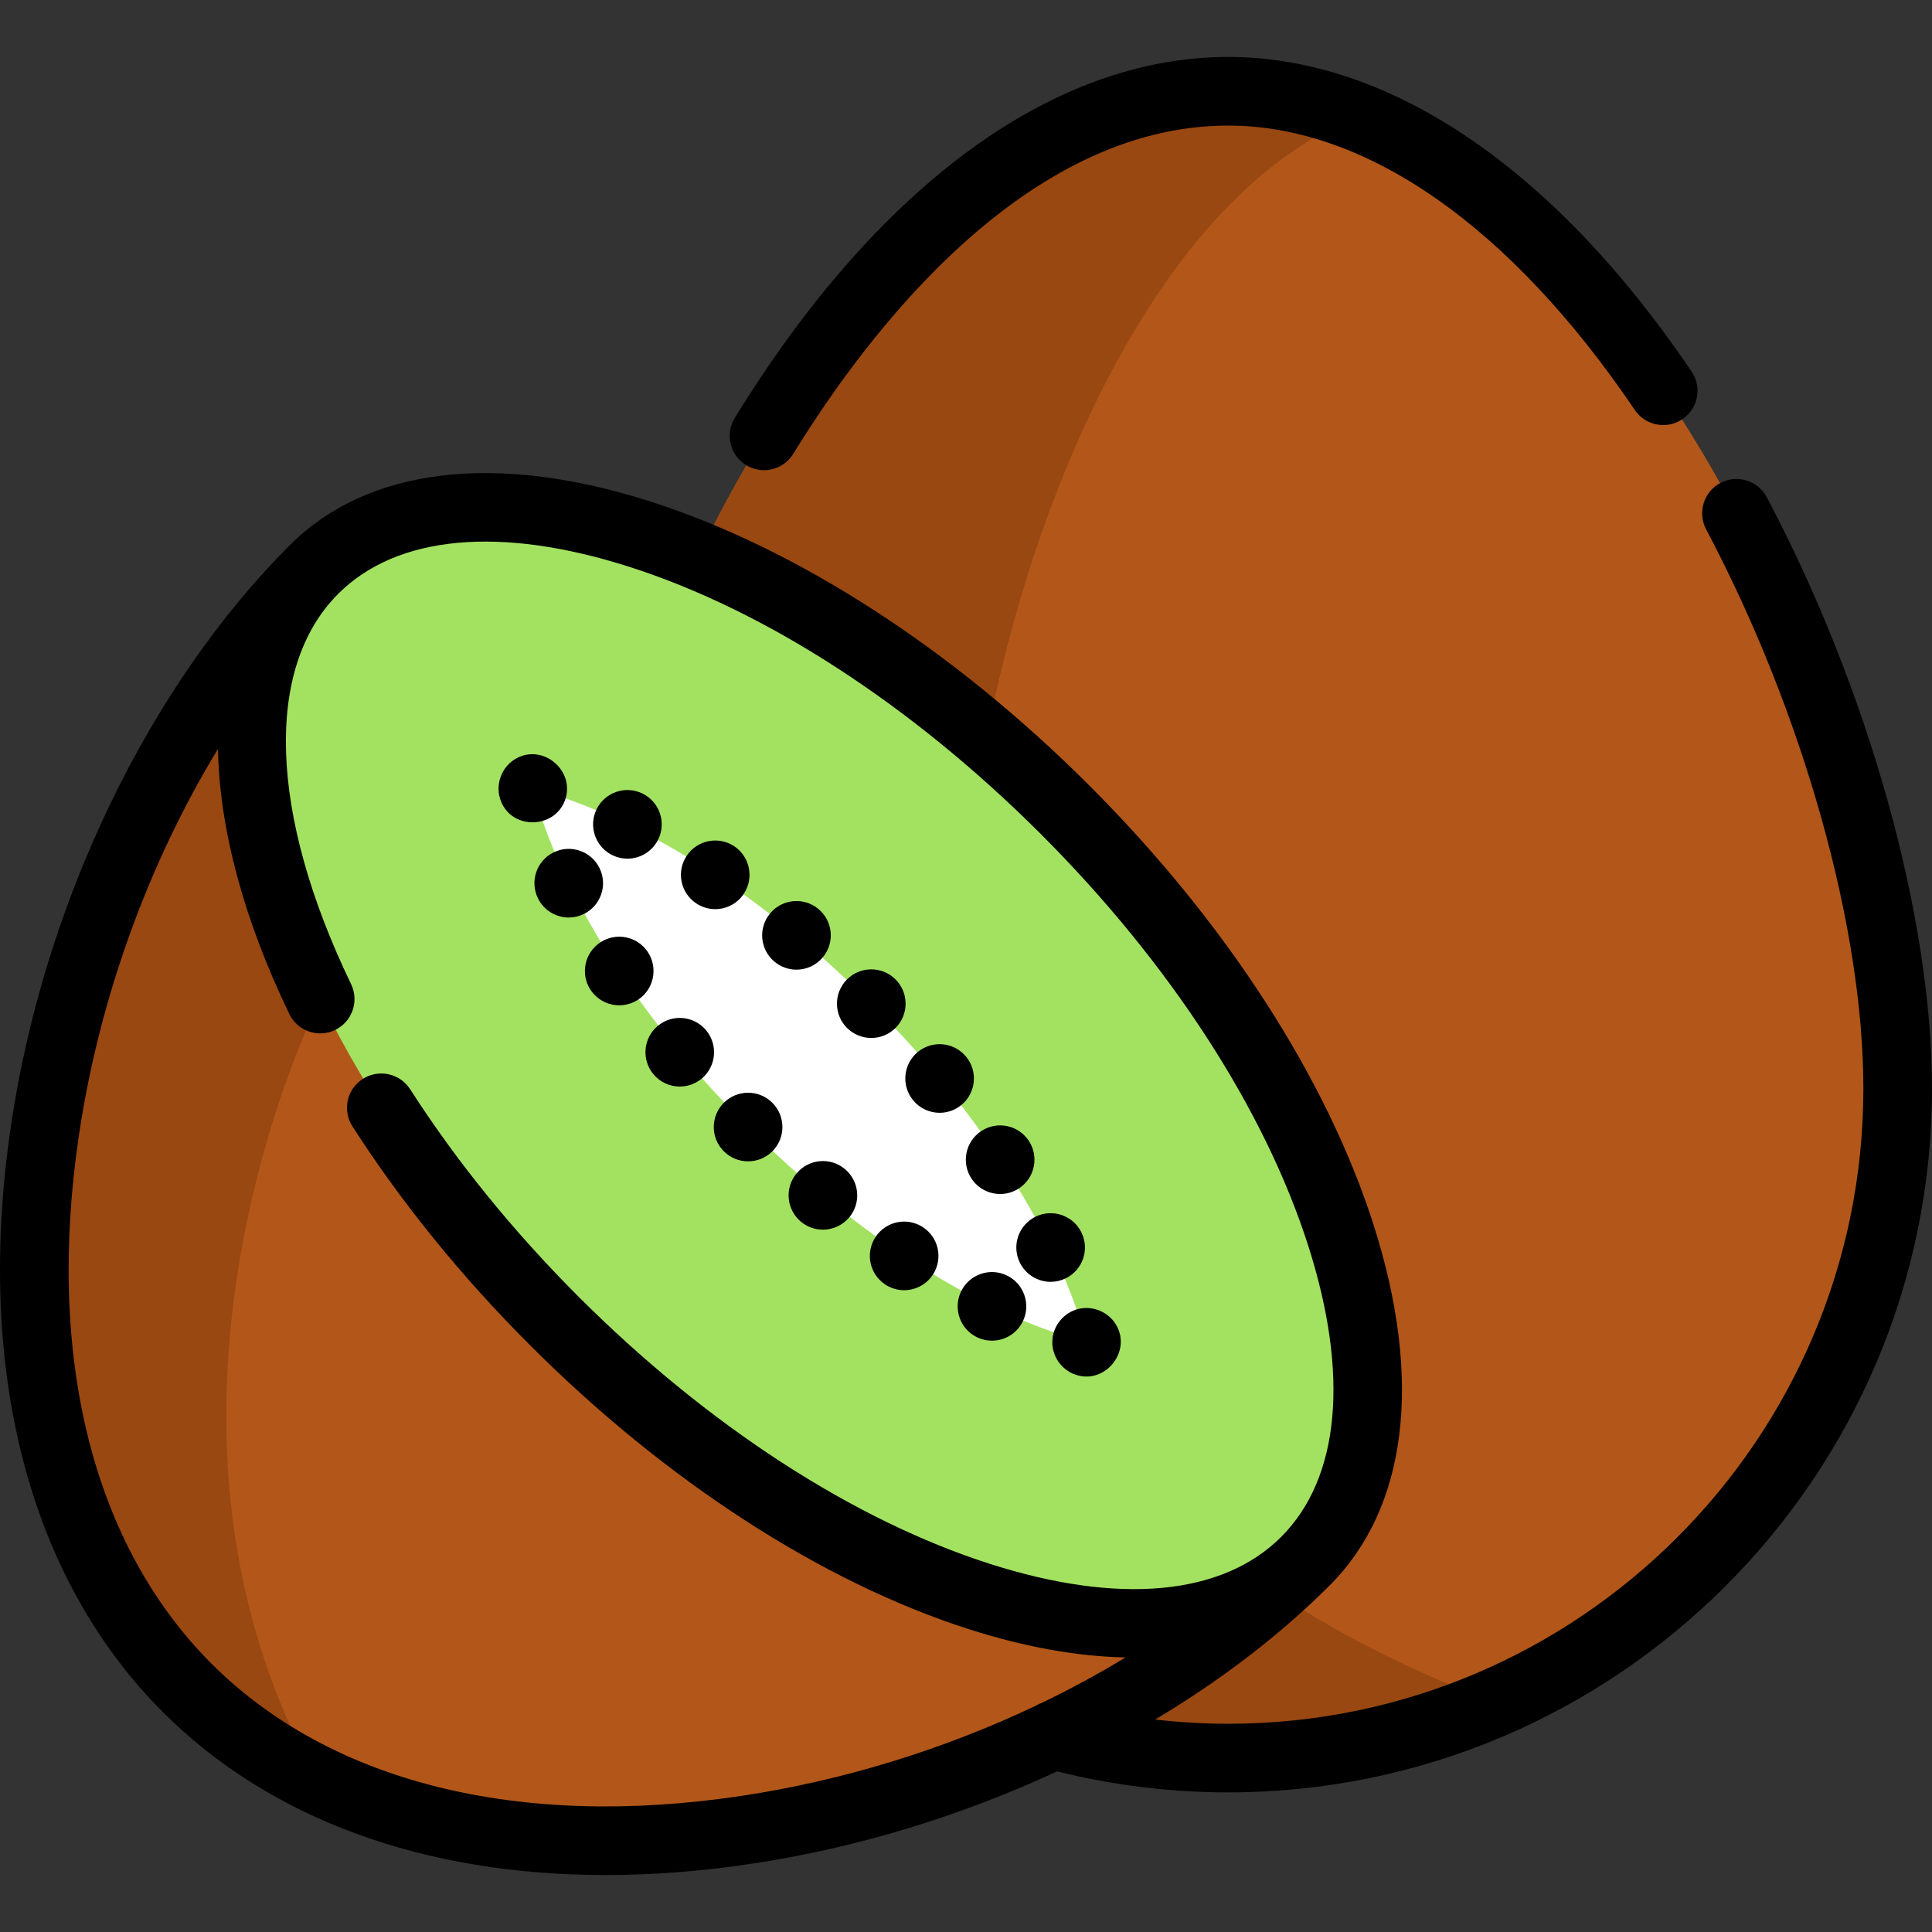 <?xml version="1.0" encoding="iso-8859-1"?>
<!-- Generator: Adobe Illustrator 19.0.0, SVG Export Plug-In . SVG Version: 6.00 Build 0)  -->
<svg version="1.1" id="Layer_1" xmlns="http://www.w3.org/2000/svg" xmlns:xlink="http://www.w3.org/1999/xlink" x="0px" y="0px"
	 viewBox="0 0 512 512" style="enable-background:new 0 0 512 512;" xml:space="preserve">
<rect x="0" y="0" width="512" height="512" fill="#333333" stroke="none"/>
<path style="fill:#B25719;" d="M502.908,288.467c0,72.876-43.925,135.494-106.75,162.814c-21.651,9.415-45.557,14.628-70.678,14.628
	c-16.024,0-31.551-2.129-46.317-6.097l-27.209-90.393l-66.89-222.154c32.45-66.558,83.274-123.079,140.417-123.079
	C423.479,24.186,502.908,190.471,502.908,288.467z"/>
<g>
	<path style="fill:#994811;" d="M396.158,451.282c-21.651,9.415-45.557,14.628-70.678,14.628c-16.024,0-31.551-2.129-46.317-6.097
		l-27.209-90.393c15.333-35.104,28.924-48.654,36.002-13.702C297.082,400.762,343.731,431.109,396.158,451.282z"/>
	<path style="fill:#994811;" d="M261.874,302.669c-23.207-63.094,16.218-239.739,97.854-271.752
		c-11.081-4.351-22.531-6.731-34.247-6.731c-97.998,0-177.427,166.283-177.427,264.281s79.43,177.442,177.427,177.442
		c11.709,0,23.147-1.148,34.221-3.308C278.08,446.654,291.663,383.656,261.874,302.669z"/>
</g>
<path style="fill:#B25719;" d="M345.957,413.716c-62.452,62.452-183.165,96.021-261.862,57.903
	c-12.748-6.166-24.375-14.213-34.495-24.32c-72.559-72.557-38.962-223.785,33.596-296.357l44.81,44.81L345.957,413.716z"/>
<path style="fill:#994811;" d="M84.856,264.77c0,0-55.483,108.81-0.76,206.849c-12.748-6.166-24.375-14.213-34.495-24.32
	c-72.559-72.557-38.962-223.785,33.596-296.357l44.81,44.81L84.856,264.77z"/>
<ellipse transform="matrix(-0.707 -0.707 0.707 -0.707 166.668 633.694)" style="fill:#A3E261;" cx="214.577" cy="282.329" rx="185.799" ry="95.749"/>
<path style="fill:#FFFFFF;" d="M287.957,355.71c-19.288-4.927-53.137-20.466-89.715-57.043
	c-36.578-36.578-52.118-70.429-57.045-89.715c19.287,4.928,53.137,20.468,89.715,57.046S283.029,336.423,287.957,355.71z"/>
<path d="M468.221,131.778c-2.348-4.441-7.851-6.136-12.288-3.79c-4.44,2.347-6.137,7.849-3.79,12.288
	c25.705,48.629,41.672,105.411,41.672,148.192c0,92.828-75.516,168.349-168.336,168.349c-6.477,0-12.935-0.392-19.344-1.125
	c17.347-10.363,33.044-22.339,46.253-35.548c20.612-20.612,24.741-54.548,11.625-95.556c-12.46-38.958-39.203-80.293-75.302-116.393
	s-77.436-62.842-116.393-75.302c-41.007-13.115-74.943-8.988-95.556,11.625c-37.407,37.407-64.988,94.701-73.776,153.257
	c-9.742,64.91,4.532,120.298,40.19,155.956c28.345,28.345,69.147,43.178,117.299,43.176c12.423,0,25.344-0.988,38.656-2.986
	c27.971-4.198,55.648-12.693,81.012-24.489c14.787,3.681,30.016,5.569,45.336,5.569C428.327,475.001,512,391.323,512,288.467
	C512,242.906,495.225,182.866,468.221,131.778z M196.434,475.937c-59.058,8.863-108.922-3.588-140.399-35.065
	C24.56,409.396,12.107,359.535,20.97,300.473c5.445-36.273,18.518-71.95,36.799-102.011c0.364,20.869,6.651,44.852,18.898,70.255
	c2.181,4.523,7.616,6.42,12.139,4.242c4.523-2.181,6.422-7.616,4.242-12.139C71.279,215.671,69.999,177,89.622,157.377
	c15.557-15.558,42.961-18.101,77.158-7.162c36.248,11.593,74.986,36.752,109.074,70.841c34.088,34.088,59.246,72.825,70.841,109.074
	c10.938,34.198,8.394,61.601-7.164,77.158c-15.558,15.558-42.959,18.101-77.158,7.164c-36.248-11.593-74.986-36.753-109.074-70.841
	c-17.277-17.278-32.282-35.763-44.598-54.945c-2.713-4.226-8.338-5.452-12.563-2.739s-5.452,8.337-2.739,12.563
	c13.018,20.275,28.845,39.781,47.042,57.978c36.099,36.099,77.435,62.842,116.393,75.302c14.846,4.749,28.749,7.208,41.444,7.473
	c-7.062,4.287-14.431,8.285-22.047,11.966c-0.647,0.221-1.262,0.521-1.842,0.879C250.115,463.597,223.441,471.884,196.434,475.937z"
	/>
<path d="M197.707,123.257c1.486,0.914,3.131,1.349,4.756,1.349c3.054,0,6.036-1.538,7.753-4.329
	c19.991-32.491,61.551-86.999,115.265-86.999c36.602,0,74.871,26.768,107.756,75.372c2.815,4.161,8.469,5.249,12.626,2.436
	c4.159-2.814,5.249-8.467,2.436-12.626c-36.373-53.759-79.991-83.367-122.818-83.367c-46.364,0-92.798,33.97-130.753,95.653
	C192.096,115.025,193.431,120.625,197.707,123.257z"/>
<path d="M284.479,347.313c-3.432,1.449-5.704,4.881-5.608,8.621c0.095,3.648,2.416,6.931,5.815,8.25
	c7.907,3.07,15.395-5.894,11.062-13.148C293.482,347.242,288.569,345.582,284.479,347.313z"/>
<path d="M223.887,309.792c-3.867-3.213-9.602-2.679-12.802,1.188c-3.213,3.867-2.679,9.589,1.188,12.802
	c1.697,1.406,3.758,2.097,5.807,2.097c2.606,0,5.201-1.127,6.995-3.285C228.287,318.727,227.754,312.993,223.887,309.792z"/>
<path d="M244.629,325.249c-4.183-2.776-9.832-1.637-12.596,2.558c-2.776,4.183-1.637,9.832,2.558,12.596
	c1.54,1.03,3.285,1.515,5.007,1.515c2.946,0,5.843-1.431,7.589-4.073C249.963,333.663,248.813,328.013,244.629,325.249z"/>
<path d="M171.685,252.304c-2.776-4.183-8.414-5.334-12.608-2.558c-4.183,2.776-5.334,8.414-2.558,12.608c0-0.012,0-0.012,0-0.012
	c1.758,2.643,4.643,4.073,7.589,4.073c1.721,0,3.467-0.485,5.019-1.503C173.308,262.136,174.447,256.486,171.685,252.304z"/>
<path d="M191.82,292.25c-3.552,3.552-3.552,9.311,0,12.863c1.782,1.77,4.11,2.655,6.437,2.655c2.316,0,4.643-0.885,6.425-2.655
	c3.552-3.552,3.552-9.311,0-12.863C201.132,288.698,195.373,288.698,191.82,292.25z"/>
<path d="M266.863,338.027h-0.012c-4.51-2.206-9.953-0.315-12.147,4.195c-2.194,4.522-0.315,9.965,4.207,12.16
	c1.273,0.618,2.631,0.909,3.964,0.909c3.37,0,6.607-1.879,8.183-5.116C273.252,345.665,271.374,340.221,266.863,338.027z"/>
<path d="M142.551,238.035c1.564,3.237,4.801,5.116,8.171,5.116c1.346,0,2.691-0.291,3.976-0.921
	c4.51-2.194,6.401-7.638,4.195-12.147c-2.194-4.522-7.638-6.401-12.147-4.207C142.224,228.082,140.345,233.513,142.551,238.035z"/>
<path d="M173.15,284.661c1.794,2.17,4.389,3.285,6.995,3.285c2.049,0,4.11-0.691,5.807-2.097c3.855-3.201,4.389-8.935,1.188-12.802
	c-3.213-3.867-8.947-4.401-12.802-1.188C170.472,275.059,169.939,280.793,173.15,284.661z"/>
<path d="M132.804,212.431c2.992,7.476,14.022,7.222,16.869-0.207c2.954-7.709-5.491-15.178-12.758-11.292
	C132.862,203.098,131.01,208.176,132.804,212.431z"/>
<path d="M184.522,239.417c1.54,1.018,3.285,1.515,5.007,1.515c2.958,0,5.843-1.431,7.589-4.073
	c2.776-4.195,1.637-9.832-2.558-12.608c-4.183-2.764-9.832-1.624-12.596,2.57C179.188,231.003,180.341,236.641,184.522,239.417z"/>
<path d="M162.3,226.639c1.273,0.618,2.631,0.921,3.964,0.921c3.37,0,6.607-1.891,8.183-5.128c2.194-4.51,0.315-9.953-4.195-12.147
	c-4.522-2.194-9.965-0.315-12.16,4.195C155.9,219.001,157.778,224.445,162.3,226.639z"/>
<path d="M230.893,275.071c2.328,0,4.655-0.885,6.437-2.655c3.552-3.552,3.552-9.311,0-12.863c-3.552-3.552-9.311-3.552-12.863,0
	c-3.552,3.552-3.552,9.311,0,12.863C226.25,274.186,228.578,275.071,230.893,275.071z"/>
<path d="M270.258,334.584c1.576,3.237,4.813,5.116,8.183,5.116c1.334,0,2.679-0.303,3.964-0.921
	c4.522-2.194,6.401-7.638,4.195-12.147c0.012,0,0.012,0,0.012,0c-2.206-4.522-7.638-6.401-12.16-4.207
	C269.942,324.619,268.051,330.063,270.258,334.584z"/>
<path d="M257.467,312.362c1.758,2.631,4.643,4.061,7.589,4.061c1.721,0,3.467-0.485,5.019-1.515
	c4.183-2.764,5.334-8.414,2.558-12.596s-8.414-5.334-12.608-2.558C255.843,302.53,254.691,308.168,257.467,312.362z"/>
<path d="M242.01,291.619c1.794,2.158,4.389,3.285,6.995,3.285c2.049,0,4.11-0.691,5.807-2.097c3.867-3.213,4.401-8.947,1.188-12.814
	c0,0.012,0,0.012,0,0.012c-3.201-3.867-8.935-4.401-12.802-1.2C239.331,282.018,238.811,287.752,242.01,291.619z"/>
<path d="M205.265,254.874c1.697,1.406,3.758,2.097,5.807,2.097c2.606,0,5.201-1.127,6.995-3.285
	c3.213-3.867,2.679-9.602-1.188-12.802c-3.867-3.213-9.602-2.679-12.802,1.188C200.864,245.939,201.397,251.661,205.265,254.874z"/>
<g>
</g>
<g>
</g>
<g>
</g>
<g>
</g>
<g>
</g>
<g>
</g>
<g>
</g>
<g>
</g>
<g>
</g>
<g>
</g>
<g>
</g>
<g>
</g>
<g>
</g>
<g>
</g>
<g>
</g>
</svg>
